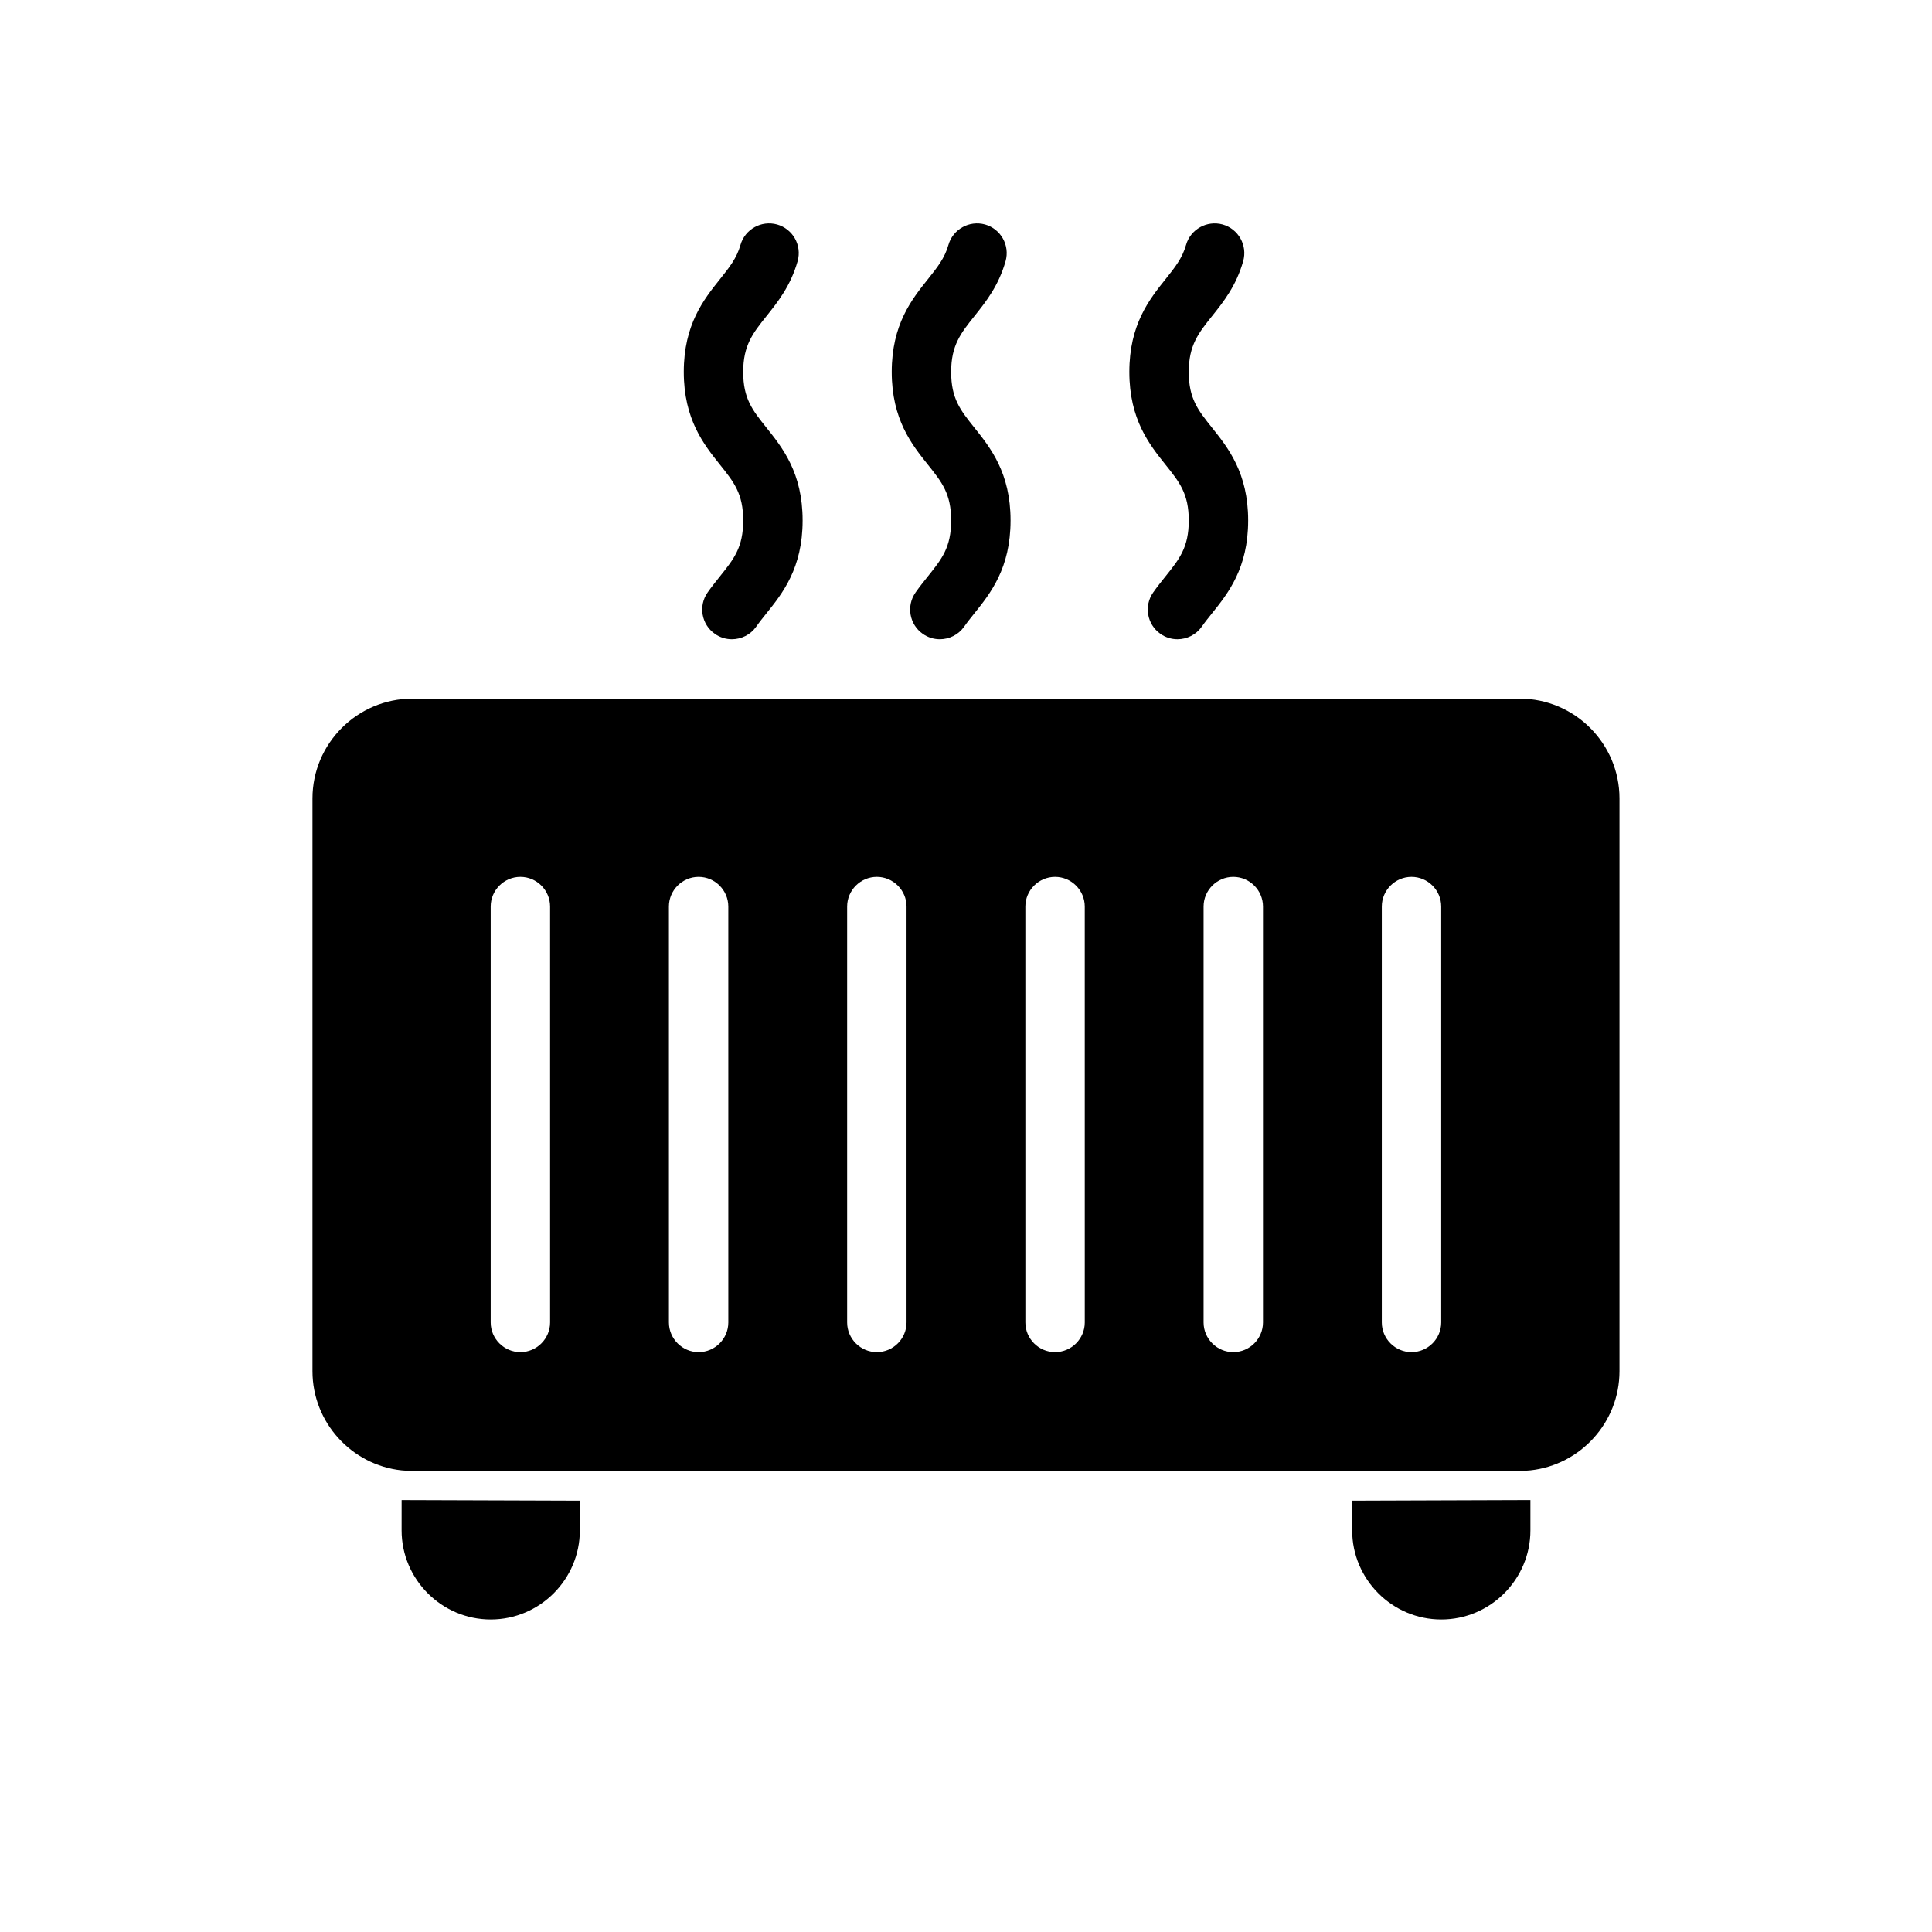 <?xml version="1.0" encoding="UTF-8"?>
<!-- Uploaded to: ICON Repo, www.svgrepo.com, Generator: ICON Repo Mixer Tools -->
<svg fill="#000000" width="800px" height="800px" version="1.1" viewBox="144 144 512 512" xmlns="http://www.w3.org/2000/svg">
 <g>
  <path d="m334.81 267.16c3.703 4.629 6.144 7.684 6.144 14.762 0 7.133-2.449 10.188-6.156 14.812-1.113 1.391-2.231 2.789-3.273 4.273-2.5 3.559-1.641 8.473 1.918 10.969 1.375 0.973 2.953 1.434 4.516 1.434 2.481 0 4.918-1.168 6.449-3.344 0.848-1.215 1.766-2.344 2.676-3.484 4.285-5.34 9.617-12 9.617-24.66 0-12.602-5.32-19.25-9.598-24.602-3.703-4.625-6.148-7.68-6.148-14.758 0-7.066 2.578-10.285 6.144-14.754 3.012-3.766 6.43-8.051 8.281-14.598 1.18-4.184-1.254-8.531-5.438-9.719-4.184-1.152-8.527 1.262-9.715 5.441-0.984 3.484-2.945 5.941-5.426 9.047-4.273 5.348-9.59 12.004-9.59 24.582 0 12.598 5.32 19.25 9.598 24.598z"/>
  <path d="m473.46 213.21c1.18-4.184-1.254-8.531-5.438-9.719-4.172-1.152-8.531 1.262-9.715 5.441-0.984 3.484-2.945 5.941-5.426 9.047-4.277 5.348-9.594 12.004-9.594 24.582 0 12.602 5.32 19.25 9.598 24.602 3.703 4.625 6.148 7.68 6.148 14.758 0 7.133-2.449 10.188-6.156 14.812-1.113 1.391-2.231 2.789-3.273 4.273-2.5 3.559-1.641 8.473 1.918 10.969 1.371 0.973 2.953 1.434 4.512 1.434 2.481 0 4.918-1.168 6.449-3.344 0.848-1.215 1.766-2.344 2.676-3.484 4.289-5.34 9.617-12 9.617-24.66 0-12.602-5.32-19.25-9.598-24.602-3.699-4.625-6.144-7.68-6.144-14.758 0-7.066 2.578-10.285 6.144-14.754 3.016-3.766 6.434-8.047 8.281-14.598z"/>
  <path d="m386.63 301.01c-2.5 3.559-1.641 8.473 1.918 10.969 1.379 0.969 2.957 1.43 4.516 1.43 2.481 0 4.918-1.168 6.449-3.344 0.848-1.215 1.766-2.344 2.676-3.484 4.289-5.34 9.617-12 9.617-24.66 0-12.602-5.32-19.25-9.598-24.602-3.699-4.625-6.144-7.68-6.144-14.758 0-7.066 2.578-10.285 6.144-14.754 3.012-3.766 6.43-8.051 8.281-14.598 1.18-4.184-1.254-8.531-5.438-9.719-4.184-1.152-8.527 1.262-9.715 5.441-0.984 3.484-2.945 5.941-5.426 9.047-4.277 5.348-9.59 12.004-9.59 24.582 0 12.602 5.32 19.25 9.598 24.602 3.699 4.625 6.144 7.68 6.144 14.758 0 7.133-2.449 10.188-6.156 14.812-1.117 1.395-2.231 2.793-3.277 4.277z"/>
  <path d="m546.73 329.15h-293.47c-14.566 0-26.453 11.891-26.453 26.453v151.77c0 13.617 10.391 24.875 23.617 26.293 0.945 0.074 1.891 0.156 2.836 0.156h293.47c0.945 0 1.887-0.082 2.832-0.16 13.227-1.418 23.617-12.676 23.617-26.293v-151.77c0-14.562-11.887-26.453-26.449-26.453zm-256.95 165.31c0 4.328-3.543 7.871-7.871 7.871s-7.871-3.543-7.871-7.871v-110.21c0-4.328 3.543-7.871 7.871-7.871s7.871 3.543 7.871 7.871zm47.234 0c0 4.328-3.543 7.871-7.871 7.871s-7.871-3.543-7.871-7.871l-0.004-110.21c0-4.328 3.543-7.871 7.871-7.871 4.328 0 7.871 3.543 7.871 7.871zm47.23 0c0 4.328-3.543 7.871-7.871 7.871-4.328 0-7.871-3.543-7.871-7.871v-110.21c0-4.328 3.543-7.871 7.871-7.871 4.328 0 7.871 3.543 7.871 7.871zm47.234 0c0 4.328-3.543 7.871-7.871 7.871-4.328 0-7.871-3.543-7.871-7.871l-0.004-110.21c0-4.328 3.543-7.871 7.871-7.871s7.871 3.543 7.871 7.871zm47.23 0c0 4.328-3.543 7.871-7.871 7.871s-7.871-3.543-7.871-7.871v-110.21c0-4.328 3.543-7.871 7.871-7.871s7.871 3.543 7.871 7.871zm47.23 0c0 4.328-3.543 7.871-7.871 7.871s-7.871-3.543-7.871-7.871v-110.21c0-4.328 3.543-7.871 7.871-7.871s7.871 3.543 7.871 7.871z"/>
  <path d="m250.43 549.57c0 12.988 10.629 23.617 23.617 23.617s23.617-10.629 23.617-23.617v-7.871l-47.23-0.156z"/>
  <path d="m502.34 549.57c0 12.988 10.629 23.617 23.617 23.617s23.617-10.629 23.617-23.617v-8.031l-47.234 0.16z"/>
 </g>
</svg>